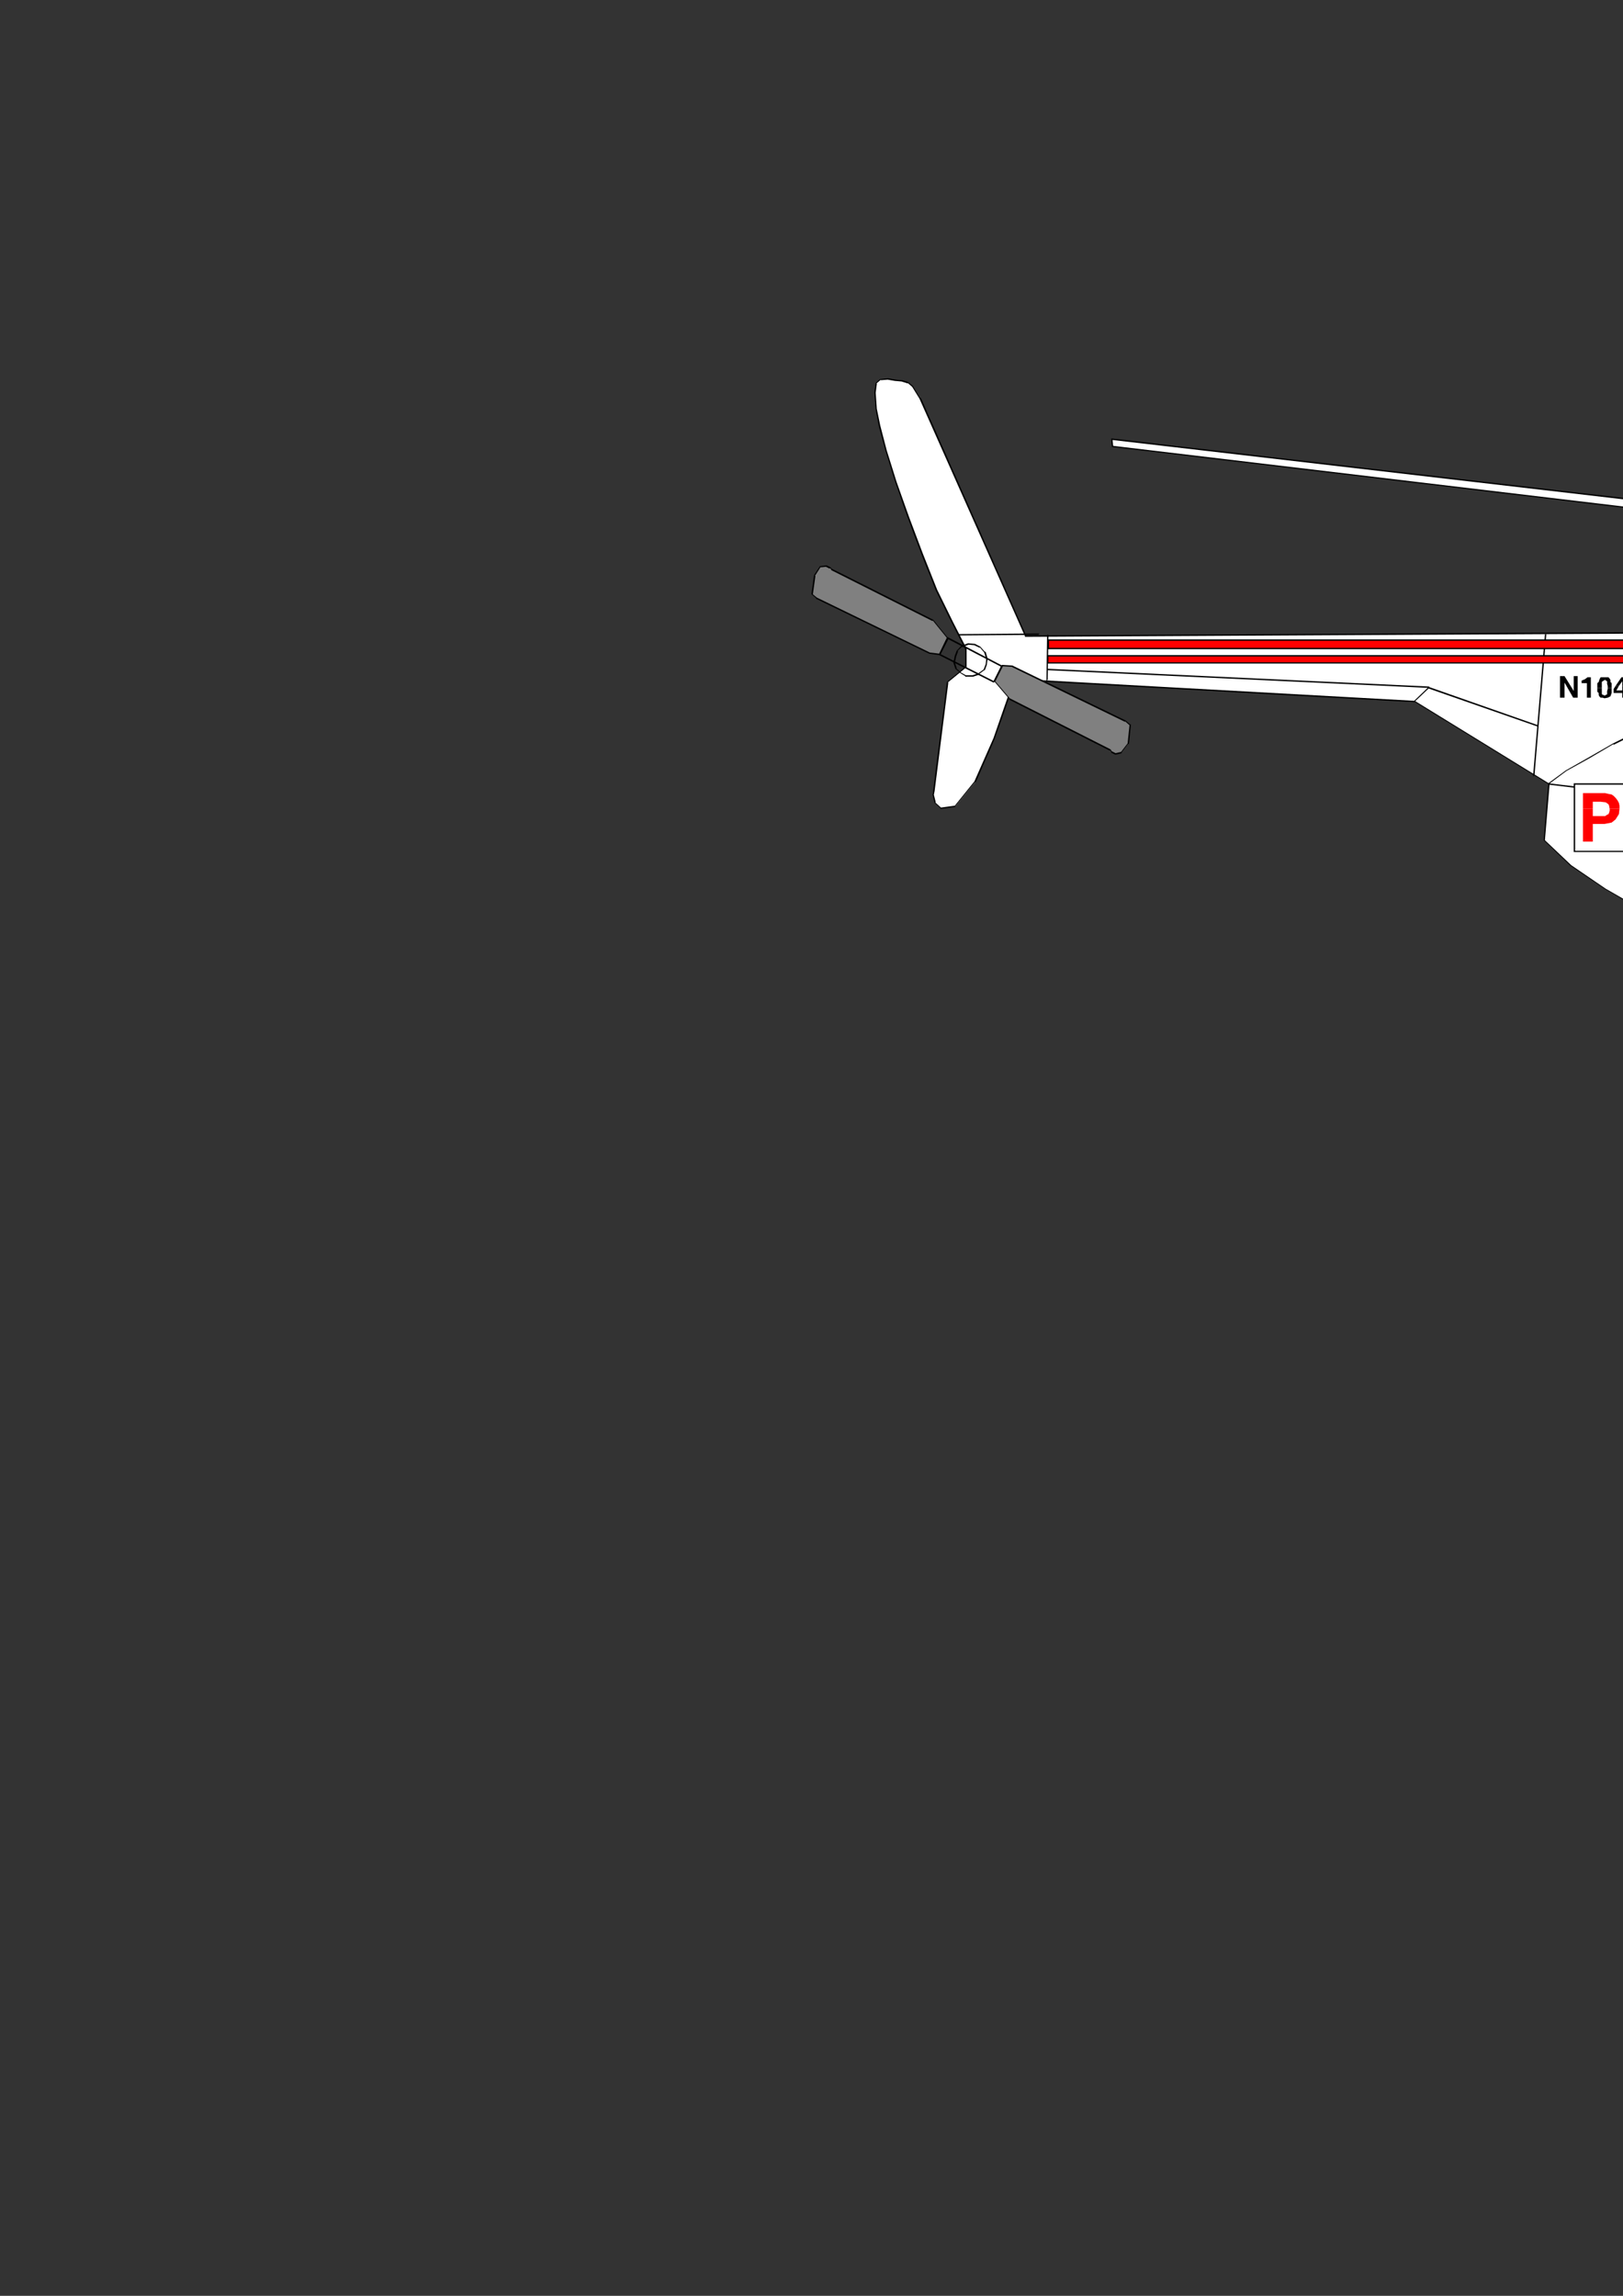 <?xml version="1.0" encoding="utf-8"?>
<!-- Created by UniConvertor 2.0rc4 (https://sk1project.net/) -->
<svg xmlns="http://www.w3.org/2000/svg" height="841.89pt" viewBox="0 0 595.276 841.89" width="595.276pt" version="1.1" xmlns:xlink="http://www.w3.org/1999/xlink" id="2f21b091-f613-11ea-a4d5-dcc15c148e23">

<rect x="0" y="0" width="595.276" height="841.89" fill="#333333" stroke="none"/>

<g>
	<path style="fill:#ffffff;" d="M 854.414,308.841 L 853.19,298.545 848.15,286.809 839.294,275.001 827.27,262.761 811.934,251.961 794.15,242.385 773.558,236.121 750.734,233.025 728.198,231.081 727.19,221.505 723.374,216.465 719.27,214.305 717.398,213.801 718.55,203.721 719.774,203.721 723.374,204.009 740.15,204.009 745.694,203.289 749.51,202.569 751.454,201.345 1018.574,220.569 1018.286,218.409 751.238,197.745 742.094,193.209 732.95,190.833 725.75,189.825 723.374,189.825 723.59,189.105 723.374,187.233 720.71,185.505 714.014,183.849 706.814,184.353 702.494,185.793 700.55,187.449 699.83,188.169 689.534,188.169 681.614,189.393 676.358,191.049 674.414,191.985 407.798,161.025 408.014,163.689 674.63,195.369 676.574,197.025 680.39,198.681 685.718,199.905 691.19,200.841 696.95,201.849 701.558,202.281 704.87,202.281 706.094,202.569 705.374,210.201 700.55,209.769 691.91,209.481 680.39,209.049 667.718,208.761 654.47,208.545 641.51,208.545 629.99,208.761 621.134,209.049 610.334,211.209 606.23,214.521 606.23,217.905 606.95,219.129 609.83,232.089 376.118,233.241 337.454,146.193 334.862,141.873 333.134,140.433 332.702,140.145 330.974,139.713 328.598,139.425 325.718,138.993 323.054,139.209 321.398,140.649 320.894,144.033 321.398,150.225 322.622,156.273 324.998,165.345 328.598,176.865 333.134,189.825 338.174,203.289 343.502,216.465 349.262,228.201 354.302,238.065 354.302,244.761 347.534,250.305 342.494,290.121 342.278,291.561 342.998,294.441 345.158,296.385 350.414,295.665 357.614,286.809 364.598,270.969 369.854,255.849 371.798,249.081 518.894,257.289 568.07,287.529 566.414,308.121 576.278,317.481 588.95,326.121 603.134,334.329 617.75,341.241 631.43,347.289 642.734,351.609 650.438,354.489 653.318,355.641 664.118,357.369 679.238,359.025 696.95,360.465 715.67,361.905 733.238,362.841 748.07,363.561 758.15,364.065 762.038,364.281 780.47,363.345 797.534,361.401 812.438,357.801 825.83,352.761 836.918,345.849 845.558,336.201 851.318,323.745 854.414,308.841 Z" />
	<path style="fill:#000000;" d="M 854.63,308.841 L 853.478,298.545 853.478,298.329 848.438,286.521 848.15,286.521 839.294,274.785 827.27,262.545 811.934,251.745 794.15,242.169 773.558,235.905 750.734,232.809 728.198,230.865 728.414,231.081 727.478,221.505 727.478,221.289 727.19,221.289 723.374,216.249 719.27,214.089 717.398,213.585 717.614,213.801 718.838,203.721 718.55,204.009 719.774,204.009 723.374,204.225 740.15,204.225 745.694,203.505 749.51,202.785 749.51,202.569 751.454,201.345 751.454,201.561 1018.574,220.785 1018.574,220.569 1018.79,220.569 1018.574,218.409 1018.574,218.121 1018.286,218.121 751.238,197.529 742.094,192.993 732.95,190.545 725.75,189.609 723.374,189.609 723.59,189.825 723.878,189.105 723.59,187.233 723.59,186.945 723.374,186.945 720.71,185.289 714.014,183.633 706.814,184.065 706.598,184.065 702.278,185.505 700.334,187.233 699.614,187.953 699.83,187.953 689.318,187.953 681.398,189.105 676.07,190.833 674.198,191.769 674.414,191.769 407.798,160.809 407.582,160.809 407.582,161.025 407.798,163.689 407.798,163.905 408.014,163.905 674.63,195.585 674.414,195.369 676.358,197.025 676.358,197.313 680.174,198.969 685.43,200.121 690.974,201.129 696.734,202.065 696.95,202.065 701.558,202.569 704.87,202.569 704.654,202.569 705.878,202.785 705.878,202.569 705.158,210.201 705.374,209.985 700.55,209.481 691.91,209.265 680.39,208.761 667.718,208.545 654.47,208.329 641.51,208.329 629.99,208.545 621.134,208.761 620.918,208.761 610.118,210.921 606.014,214.305 606.014,217.905 606.734,219.129 609.614,232.089 609.83,231.801 376.118,233.025 376.334,233.025 337.742,145.905 337.454,145.905 334.862,141.585 333.134,140.145 332.702,139.929 330.974,139.425 328.598,139.209 325.718,138.705 323.054,138.993 322.838,138.993 321.182,140.433 320.678,143.745 320.678,144.033 321.182,150.225 322.334,156.273 324.782,165.345 328.382,176.865 332.918,189.825 337.958,203.289 343.214,216.465 348.974,228.201 354.014,238.065 354.014,244.761 354.014,244.545 347.318,250.089 342.278,289.905 342.062,291.345 342.062,291.561 342.782,294.441 344.942,296.385 344.942,296.601 345.158,296.601 350.414,295.881 350.414,295.665 357.614,286.809 357.902,286.809 364.814,270.969 370.142,255.849 372.014,249.081 371.798,249.369 518.894,257.505 518.678,257.289 567.854,287.529 566.198,308.121 575.99,317.481 588.734,326.121 602.918,334.329 602.918,334.545 617.534,341.529 631.214,347.505 642.518,351.825 650.15,354.705 653.03,355.929 663.83,357.585 664.118,357.585 679.238,359.241 696.95,360.681 715.67,362.121 733.238,363.129 748.07,363.849 758.15,364.281 762.038,364.569 780.47,363.561 797.534,361.689 812.438,358.089 825.83,353.049 825.83,352.761 836.918,345.849 845.558,336.201 845.774,336.201 851.534,323.745 854.63,308.841 854.198,308.625 851.03,323.529 845.27,335.985 836.63,345.561 825.614,352.545 812.15,357.585 797.318,361.185 797.534,361.185 780.47,363.129 762.038,364.065 758.15,363.849 748.07,363.345 733.238,362.625 715.67,361.689 696.95,360.249 679.238,358.809 664.118,357.081 653.318,355.425 650.438,354.201 642.734,351.321 631.43,347.001 617.75,341.025 603.134,334.041 588.95,325.905 576.278,317.265 566.414,307.905 566.63,308.121 568.358,287.529 568.358,287.241 568.07,287.241 518.894,257.001 371.798,248.865 371.582,248.865 369.638,255.561 364.382,270.681 357.398,286.521 350.198,295.449 344.942,296.169 345.158,296.169 342.998,294.225 343.214,294.225 342.494,291.345 342.494,291.561 342.782,290.121 347.822,250.305 347.534,250.305 354.302,244.761 354.518,244.761 354.518,237.849 349.478,227.985 343.718,216.249 338.462,203.001 333.422,189.609 328.814,176.649 325.214,165.129 322.838,155.985 321.614,150.009 321.614,150.225 321.182,144.033 321.614,140.649 321.398,140.649 323.054,139.209 323.054,139.425 325.718,139.209 325.502,139.209 328.382,139.713 328.598,139.713 330.974,139.929 330.758,139.929 332.414,140.433 332.918,140.649 332.918,140.433 334.574,141.873 337.238,146.193 375.902,233.241 375.902,233.529 376.118,233.529 609.83,232.305 609.83,232.089 610.118,232.089 610.118,231.801 607.238,218.841 606.95,218.841 606.23,217.689 606.518,217.905 606.518,214.521 606.23,214.521 610.334,211.209 610.334,211.425 621.134,209.265 629.99,209.049 641.51,208.761 654.47,208.761 667.718,209.049 680.39,209.265 691.91,209.769 700.55,209.985 705.374,210.489 705.374,210.201 705.59,210.201 706.31,202.569 706.31,202.281 706.094,202.281 704.87,202.065 701.558,202.065 696.95,201.561 691.19,200.625 685.718,199.689 680.39,198.465 676.574,196.809 674.63,195.153 408.014,163.473 408.302,163.689 408.014,161.025 407.798,161.313 674.414,192.273 676.358,191.265 681.614,189.609 689.534,188.385 699.83,188.385 699.83,188.169 700.55,187.449 702.494,185.793 702.494,186.009 706.814,184.569 714.014,184.065 713.798,184.065 720.494,185.793 720.494,185.505 723.158,187.233 723.374,189.105 723.374,188.889 723.158,189.609 723.158,190.113 725.75,190.113 725.534,190.113 732.734,191.049 741.878,193.425 750.95,198.033 751.238,198.033 1018.286,218.625 1018.07,218.409 1018.286,220.569 1018.574,220.281 751.454,201.129 751.238,201.129 749.294,202.281 745.478,203.001 739.934,203.721 740.15,203.721 723.374,203.721 719.774,203.505 718.334,203.505 718.334,203.721 717.11,213.801 717.11,214.089 719.054,214.521 723.158,216.681 723.158,216.465 726.974,221.505 727.91,231.081 727.91,231.369 728.198,231.369 750.734,233.241 750.518,233.241 773.27,236.409 793.934,242.601 811.718,252.249 811.718,251.961 827.054,262.761 839.078,275.001 847.934,286.809 852.974,298.545 854.198,308.841 854.198,308.625 854.63,308.841 Z" />
	<path style="fill:#808080;" d="M 768.014,359.025 L 769.454,358.089 771.11,353.769 767.51,351.105 760.31,350.601 751.454,351.825 744.974,354.201 755.054,357.081 766.07,406.761 675.638,398.409 663.614,350.601 665.558,351.105 667.934,347.505 665.558,344.625 658.574,343.185 650.438,343.185 642.23,345.345 643.238,345.849 645.614,347.289 648.278,348.729 651.158,349.449 663.11,397.185 662.678,404.169 827.99,419.289 828.998,419.721 831.374,420.009 839.294,420.009 844.118,419.289 848.87,417.129 853.694,413.745 857.798,409.209 857.798,407.985 857.294,405.825 855.35,404.385 851.318,405.105 842.678,409.209 842.174,409.929 840.014,410.649 835.694,411.369 828.71,411.369 778.094,406.545 768.014,359.025 Z" />
	<path style="fill:#000000;" d="M 768.23,358.809 L 768.014,359.025 769.454,358.089 769.67,358.089 771.398,353.769 771.398,353.481 771.11,353.481 767.51,350.889 760.31,350.385 760.094,350.385 751.238,351.609 744.758,353.985 744.758,354.489 754.838,357.369 754.838,357.081 765.854,406.761 766.07,406.545 675.638,398.121 675.854,398.121 663.83,350.385 663.398,350.889 665.27,351.321 665.558,351.321 665.558,351.105 667.934,347.505 668.15,347.505 668.15,347.289 667.934,347.289 665.558,344.409 658.574,342.969 650.15,342.969 642.014,345.129 642.014,345.561 642.95,346.065 642.95,345.849 645.398,347.289 645.398,347.505 647.99,348.945 650.87,349.665 650.87,349.449 662.894,397.185 662.39,404.169 662.39,404.385 662.678,404.385 827.99,419.505 827.774,419.505 828.71,420.009 828.998,420.009 831.374,420.225 839.294,420.225 844.118,419.505 848.87,417.345 848.87,417.129 853.694,413.745 857.798,409.209 858.014,409.209 858.014,407.769 857.51,405.609 857.294,405.609 855.35,404.169 855.134,404.169 851.03,404.889 842.39,408.921 841.958,409.641 839.798,410.361 835.478,411.081 835.694,411.081 828.71,411.081 778.094,406.329 778.31,406.329 768.23,358.809 767.798,359.025 777.878,406.545 777.878,406.761 778.094,406.761 828.71,411.585 835.694,411.585 840.014,410.865 842.174,410.145 842.174,409.929 842.678,409.209 842.678,409.425 851.318,405.321 855.35,404.601 855.134,404.385 857.078,405.825 857.51,407.985 857.51,409.209 857.51,408.921 853.478,413.529 848.654,416.841 843.83,419.001 839.078,419.721 839.294,419.721 831.374,419.721 828.998,419.505 827.99,419.001 662.678,403.881 662.894,404.169 663.398,397.185 663.398,396.969 651.374,349.161 651.158,349.161 648.278,348.441 645.614,347.001 643.238,345.561 642.23,345.129 642.23,345.561 650.438,343.401 658.574,343.401 658.358,343.401 665.27,344.841 665.27,344.625 667.718,347.505 667.718,347.289 665.27,350.889 665.558,350.889 663.614,350.385 663.398,350.385 663.398,350.601 675.35,398.409 675.35,398.625 675.638,398.625 766.07,407.049 766.07,406.761 766.358,406.761 766.358,406.545 755.27,356.865 755.054,356.865 744.974,353.985 744.974,354.489 751.454,352.041 760.31,350.889 767.51,351.321 767.294,351.105 770.894,353.769 770.894,353.481 769.238,357.801 767.798,358.809 767.798,359.025 768.23,358.809 Z" />
	<path style="fill:#000000;" d="M 349.694,242.889 L 349.694,243.105 350.414,245.265 352.358,246.921 354.014,247.929 354.014,248.145 356.894,248.145 359.054,247.425 359.054,247.209 360.998,245.769 361.214,245.769 361.934,243.825 362.222,241.665 362.222,241.449 361.502,239.001 361.214,239.001 359.558,237.129 357.614,236.121 355.238,235.905 355.022,235.905 352.574,236.841 350.918,238.569 350.198,240.441 349.694,242.889 350.198,243.105 350.702,240.729 351.422,238.785 351.134,238.785 352.862,237.129 352.862,237.345 355.238,236.409 357.614,236.625 357.398,236.625 359.342,237.561 359.342,237.345 360.998,239.289 361.718,241.665 361.502,243.825 361.502,243.609 360.782,245.481 358.838,246.921 356.678,247.641 356.894,247.641 354.302,247.641 352.574,246.705 350.702,245.049 350.918,245.049 350.198,242.889 350.198,243.105 349.694,242.889 Z" />
	<path style="fill:#000000;" d="M 364.382,250.305 L 364.598,250.305 364.598,250.089 364.814,250.089 367.694,244.329 367.694,244.041 367.478,244.041 347.822,233.745 347.534,233.745 344.438,239.721 344.438,240.225 364.382,250.305 364.598,249.801 344.654,239.721 344.942,240.009 348.038,233.961 347.534,234.249 367.262,244.545 367.262,244.041 364.382,249.801 364.598,249.801 364.382,250.305 Z" />
	<path style="fill:#808080;" d="M 344.654,240.009 L 341.054,239.505 299.582,219.345 297.854,217.905 298.862,211.209 301.022,207.825 303.182,207.609 304.622,208.329 305.054,208.761 342.278,227.481 347.534,233.961 344.654,240.009 Z" />
	<path style="fill:#000000;" d="M 344.438,239.721 L 344.654,239.721 341.054,239.289 299.582,219.129 297.854,217.689 298.142,217.905 299.078,211.209 298.862,211.209 301.022,207.825 301.022,208.041 303.182,207.825 302.894,207.825 304.334,208.545 304.334,208.329 304.838,208.761 304.838,209.049 342.062,227.769 342.062,227.481 347.318,233.961 347.318,233.745 344.438,239.721 344.942,240.009 347.822,233.961 347.822,233.745 347.534,233.745 342.278,227.265 305.054,208.545 304.622,208.041 303.182,207.321 301.022,207.609 300.734,207.609 298.574,210.921 297.638,217.689 297.638,217.905 299.294,219.345 299.294,219.561 340.838,239.721 344.438,240.225 344.654,240.225 344.654,240.009 344.942,240.009 344.438,239.721 Z" />
	<path style="fill:#000080;" d="M 839.798,280.761 L 824.39,291.561 829.43,305.529 829.214,319.425 825.11,330.945 818.198,337.425 822.518,348.729 834.47,342.249 842.894,331.881 847.718,321.369 849.158,313.881 849.374,307.689 848.438,299.265 845.558,289.905 839.798,280.761 Z" />
	<path style="fill:#040483;" d="M 834.47,276.945 L 830.438,271.689 825.11,266.145 818.918,261.321 812.15,256.281 805.238,251.961 797.534,248.361 789.83,245.049 782.414,242.889 779.75,248.649 784.79,250.521 790.334,253.905 796.598,258.225 802.574,263.265 808.55,268.809 814.094,274.785 818.414,280.761 821.798,286.305 834.47,276.945 Z" />
	<path style="fill:#000080;" d="M 775.43,240.729 L 773.774,245.769 768.014,244.761 761.534,244.041 755.558,243.609 749.51,242.889 744.254,241.665 741.158,239.289 739.43,237.129 738.998,236.121 745.694,236.121 751.67,236.409 757.43,237.129 763.19,238.281 768.95,239.289 773.558,240.225 775.43,240.729 Z" />
	<path style="fill:#040483;" d="M 803.294,318.921 L 796.598,323.241 790.334,324.969 784.79,324.969 779.318,323.025 774.278,319.425 769.67,315.105 765.35,309.561 761.318,303.801 755.054,290.625 751.454,276.441 751.238,263.985 755.558,255.345 759.878,253.185 764.63,253.185 770.39,254.121 776.438,256.281 782.198,259.665 787.958,263.985 793.214,268.521 798.038,273.561 808.334,292.785 809.054,306.969 805.67,316.041 803.294,318.921 Z" />
	<path style="fill:#000000;" d="M 803.078,318.705 L 796.31,323.025 790.118,324.681 790.334,324.681 784.79,324.681 779.318,322.809 774.278,319.209 769.67,314.889 765.35,309.345 761.318,303.585 761.534,303.585 755.27,290.409 751.67,276.225 751.67,276.441 751.454,263.985 755.774,255.345 755.558,255.561 759.878,253.401 764.63,253.401 764.414,253.401 770.174,254.409 776.15,256.569 776.15,256.281 781.91,259.665 787.67,263.985 792.998,268.521 797.75,273.561 808.118,292.785 808.838,306.969 808.838,306.681 805.454,315.825 803.078,318.705 803.294,318.921 805.67,316.041 805.958,316.041 809.27,306.969 808.55,292.785 808.55,292.569 798.254,273.345 798.038,273.345 793.214,268.305 787.958,263.769 782.198,259.449 776.438,256.065 770.39,253.905 764.63,252.969 759.59,252.969 755.27,255.129 750.95,263.769 750.95,263.985 751.238,276.441 754.838,290.625 761.03,303.801 765.134,309.561 769.454,315.105 773.99,319.425 779.03,323.025 779.03,323.241 784.574,325.185 790.334,325.185 796.598,323.529 796.598,323.241 803.294,318.921 803.078,318.705 Z" />
	<path style="fill:#040483;" d="M 726.974,267.081 L 729.638,276.225 729.854,278.385 728.918,283.209 724.814,287.961 715.958,289.689 698.174,288.969 696.518,288.681 693.134,287.241 689.75,284.145 688.598,277.161 689.534,269.241 692.198,263.265 696.014,259.665 700.334,258.441 705.374,258.729 710.414,258.945 714.014,258.945 715.67,259.161 721.43,260.889 724.814,263.769 726.47,266.145 726.974,267.081 Z" />
	<path style="fill:#000000;" d="M 726.758,267.081 L 729.35,276.225 729.638,278.385 729.638,278.169 728.63,282.921 724.598,287.745 715.67,289.401 715.958,289.401 698.174,288.681 696.518,288.465 693.134,287.025 689.75,283.929 690.038,283.929 688.814,276.945 688.814,277.161 689.75,269.241 692.414,263.265 692.198,263.265 696.014,259.665 696.014,259.881 700.334,258.729 710.414,259.161 714.014,259.161 713.798,259.161 715.454,259.449 721.214,261.105 721.214,260.889 724.598,263.769 726.254,266.145 726.758,267.081 727.19,266.865 726.758,265.929 726.47,265.929 724.814,263.481 721.43,260.601 715.67,258.945 714.014,258.729 710.414,258.729 700.334,258.225 700.118,258.225 695.798,259.449 691.91,263.049 689.318,269.025 689.318,269.241 688.31,277.161 689.534,284.145 692.918,287.241 692.918,287.529 696.23,288.969 697.958,289.185 698.174,289.185 715.958,289.905 724.814,288.249 724.814,287.961 728.918,283.209 729.134,283.209 730.07,278.385 729.854,276.225 729.854,276.009 727.19,266.865 726.758,267.081 Z" />
	<path style="fill:#000000;" d="M 722.438,215.745 L 722.438,215.961 722.654,215.961 722.654,215.745 722.87,215.745 723.878,204.009 723.878,203.721 723.374,203.721 723.374,204.009 722.438,215.745 Z" />
	<path style="fill:#000000;" d="M 699.614,209.985 L 699.614,210.201 699.83,210.201 699.83,209.985 700.118,209.985 700.838,202.785 700.838,202.569 700.334,202.569 700.334,202.785 699.614,209.985 Z" />
	<path style="fill:#000000;" d="M 380.942,232.809 L 380.942,232.521 381.158,232.521 381.158,232.305 380.942,232.305 351.854,232.521 351.638,232.521 351.638,233.025 351.854,233.025 380.942,232.809 Z" />
	<path style="fill:#000000;" d="M 384.542,233.025 L 384.542,232.809 384.038,232.809 384.038,233.025 383.822,249.369 383.822,249.585 384.038,249.585 384.038,249.369 384.254,249.369 384.542,233.025 Z" />
	<path style="fill:#000000;" d="M 518.678,257.001 L 518.678,257.505 518.894,257.505 518.894,257.289 524.222,252.249 523.934,252.465 563.75,266.361 564.038,266.361 564.038,266.145 564.254,266.145 564.254,265.929 564.038,265.929 524.222,251.961 523.934,251.961 518.678,257.001 Z" />
	<path style="fill:#000000;" d="M 567.134,232.809 L 567.134,232.521 566.63,232.521 566.63,232.809 562.31,284.361 562.31,284.649 562.598,284.649 562.598,284.361 562.814,284.361 567.134,232.809 Z" />
	<path style="fill:#000000;" d="M 731.51,232.521 L 731.51,232.305 731.798,232.305 731.798,232.089 723.878,232.089 714.95,232.521 704.87,233.745 704.654,233.745 694.07,235.689 682.838,238.281 671.03,241.449 659.294,245.049 647.558,248.865 635.534,253.185 623.798,258.009 612.494,262.545 601.694,267.585 591.614,272.625 582.47,277.881 574.334,282.489 567.854,287.241 567.854,287.745 568.07,287.745 640.358,296.385 640.07,296.169 635.318,348.729 635.318,348.945 635.534,348.945 635.534,348.729 635.75,348.729 640.574,296.169 640.574,295.881 640.358,295.881 568.07,287.241 568.07,287.529 574.55,282.705 582.758,278.169 591.83,272.841 591.83,273.129 601.91,268.089 612.71,263.049 624.014,258.441 635.75,253.689 647.774,249.369 659.51,245.481 671.318,241.881 683.054,238.785 694.358,236.121 704.87,234.249 714.95,233.025 723.878,232.521 731.51,232.521 Z" />
	<path style="fill:#000000;" d="M 609.83,231.801 L 609.614,231.801 609.614,232.305 609.83,232.305 623.294,233.529 623.078,233.241 625.238,239.505 625.238,239.721 625.454,239.721 626.894,239.505 631.214,239.505 637.694,239.001 645.614,239.001 655.19,238.569 664.838,238.569 684.494,239.001 684.494,238.785 684.71,238.785 685.214,234.681 685.43,225.321 685.214,215.241 685.214,215.025 682.334,209.049 681.83,209.049 681.83,209.265 684.71,215.241 684.998,225.321 684.71,234.681 684.278,238.785 684.494,238.569 664.838,238.065 655.19,238.065 645.614,238.569 637.694,238.569 631.214,239.001 626.678,239.001 625.238,239.289 625.67,239.289 623.51,233.025 623.294,233.025 609.83,231.801 Z" />
	<path style="fill:#000000;" d="M 719.054,214.305 L 719.27,214.305 719.27,214.089 719.558,214.089 719.558,213.801 719.27,213.801 718.118,213.369 714.518,211.641 709.478,210.489 703.43,209.769 703.214,209.769 703.214,210.201 703.43,210.201 709.478,210.921 709.19,210.921 714.23,212.145 717.83,213.801 719.054,214.305 Z" />
	<path style="fill:#000000;" d="M 751.238,197.745 L 751.238,197.529 750.734,197.529 750.734,197.745 750.518,201.129 750.518,201.345 750.734,201.345 750.734,201.129 750.95,201.129 751.238,197.745 Z" />
	<path style="fill:#000000;" d="M 674.414,191.985 L 674.414,191.769 673.91,191.769 673.91,191.985 674.198,195.153 674.198,195.369 674.414,195.369 674.414,195.153 674.63,195.153 674.414,191.985 Z" />
	<path style="fill:#000000;" d="M 725.03,190.113 L 725.03,189.825 725.318,189.825 725.318,189.609 725.03,189.609 697.67,186.945 697.454,186.945 697.454,187.449 697.67,187.449 725.03,190.113 Z" />
	<path style="fill:#000000;" d="M 720.494,204.009 L 720.494,203.721 720.71,203.721 720.71,203.505 720.494,203.505 704.15,202.065 703.934,202.065 703.934,202.569 704.15,202.569 720.494,204.009 Z" />
	<path style="fill:#000000;" d="M 728.63,190.833 L 728.918,190.833 728.918,190.545 728.414,190.545 727.478,191.769 726.038,194.865 725.318,198.969 725.318,199.185 727.19,203.721 727.19,204.009 727.478,204.009 727.478,203.721 727.694,203.721 727.694,203.505 725.75,198.969 725.75,199.185 726.47,195.153 727.91,191.985 727.694,191.985 728.63,190.833 Z" />
	<path style="fill:#000000;" d="M 695.078,187.665 L 694.79,187.665 694.79,187.953 695.798,188.673 697.454,191.553 697.454,195.873 697.454,195.585 694.358,201.129 694.358,201.561 694.574,201.561 694.574,201.345 697.67,195.873 697.958,195.873 697.958,191.265 697.67,191.265 696.014,188.385 695.078,187.665 Z" />
	<path style="fill:#000080;" d="M 811.718,330.009 L 811.718,330.945 810.71,333.105 808.838,335.265 804.518,336.201 800.918,336.201 796.598,335.985 791.558,335.985 786.23,335.769 781.91,335.481 772.838,335.481 769.454,334.545 764.918,332.601 761.03,328.785 758.654,323.529 755.054,314.385 750.734,302.145 747.134,288.681 744.254,275.721 744.254,263.769 747.134,254.409 754.118,249.369 763.19,248.361 772.334,250.089 780.758,253.401 788.894,258.441 796.598,264.705 803.51,271.185 809.774,277.881 815.318,283.641 811.718,330.009 Z" />
	<path style="fill:#000080;" d="M 748.574,329.721 L 749.078,330.729 749.294,332.889 747.638,335.481 742.598,336.705 737.558,336.705 730.07,336.489 721.214,336.201 711.854,335.985 702.71,335.481 695.078,335.265 690.038,335.049 687.878,334.761 687.158,334.545 684.998,333.321 682.838,331.449 681.614,328.281 682.118,296.889 682.334,269.745 682.838,267.081 684.998,261.321 689.318,255.561 697.67,252.465 715.67,251.961 717.83,252.249 722.87,253.401 728.918,257.721 733.454,266.145 748.574,329.721 Z" />
	<path style="fill:#808080;" d="M 367.694,244.041 L 371.294,244.329 412.838,264.489 414.494,265.929 413.774,272.841 411.398,276.009 409.238,276.441 407.798,275.721 407.294,275.001 370.358,256.281 364.814,249.801 367.694,244.041 Z" />
	<path style="fill:#000000;" d="M 367.982,244.041 L 367.694,244.329 371.294,244.545 371.078,244.545 412.622,264.705 412.622,264.489 414.278,265.929 413.558,272.841 413.558,272.625 411.182,275.721 409.022,276.225 409.238,276.225 407.798,275.505 407.294,274.785 370.358,256.065 364.814,249.585 365.102,249.801 367.982,244.041 367.478,243.825 364.598,249.585 364.598,249.801 370.142,256.281 370.142,256.569 407.078,275.289 407.078,275.001 407.582,275.721 407.582,276.009 409.022,276.729 409.238,276.729 411.398,276.225 411.398,276.009 413.774,272.841 414.062,272.841 414.782,265.929 414.782,265.641 414.494,265.641 412.838,264.201 371.294,244.041 367.694,243.825 367.478,243.825 367.982,244.041 Z" />
	<path style="fill:#000000;" d="M 523.934,252.249 L 523.934,251.961 524.222,251.961 524.222,251.745 523.934,251.745 384.542,245.265 384.254,245.265 384.254,245.769 384.542,245.769 523.934,252.249 Z" />
	<path style="fill:#ffffff;" d="M 672.47,312.225 L 672.47,287.529 577.43,287.529 577.43,312.225 672.47,312.225 Z" />
	<path style="fill:#000000;" d="M 672.47,312.441 L 672.47,312.225 672.758,312.225 672.758,287.241 577.214,287.241 577.214,312.441 577.43,312.441 672.47,312.441 672.47,312.009 577.43,312.009 577.718,312.225 577.718,287.529 577.43,287.745 672.47,287.745 672.254,287.529 672.254,312.225 672.47,312.009 672.47,312.441 Z" />
	<path style="fill:#ff0000;" d="M 580.598,296.601 L 580.598,290.841 588.734,290.841 589.958,291.129 591.11,291.345 591.83,291.849 592.55,292.569 593.27,293.505 593.774,294.441 593.99,295.449 593.99,296.601 590.39,296.601 590.174,295.449 589.958,294.945 588.95,294.225 587.078,294.009 584.198,294.009 584.198,296.601 580.598,296.601 Z" />
	<path style="fill:#ff0000;" d="M 580.598,296.601 L 580.598,308.625 584.198,308.625 584.198,302.145 588.518,302.145 591.11,301.641 592.55,300.489 593.774,298.545 593.99,296.601 590.39,296.601 590.39,297.321 590.174,298.041 589.958,298.545 589.454,298.761 588.734,299.265 584.198,299.265 584.198,296.601 580.598,296.601 Z" />
	<path style="fill:#ff0000;" d="M 596.15,299.985 L 596.15,297.321 597.158,295.449 598.31,293.289 600.038,291.849 602.198,290.841 604.574,290.625 606.23,290.841 607.958,291.129 609.398,291.849 610.55,292.785 611.558,294.009 612.494,295.665 612.998,297.825 613.214,299.985 609.398,299.985 609.398,297.825 608.678,295.665 606.95,294.225 604.574,293.721 603.35,293.721 602.63,294.225 601.478,294.945 600.758,296.169 600.254,297.825 600.038,299.265 600.038,299.985 596.15,299.985 Z" />
	<path style="fill:#ff0000;" d="M 596.15,299.985 L 596.15,300.921 596.654,303.369 597.374,305.025 598.598,306.681 600.254,308.121 602.198,308.841 606.518,308.841 608.174,308.625 609.398,307.689 610.838,306.969 611.774,305.529 612.71,303.801 612.998,302.145 613.214,300.201 613.214,299.985 609.398,299.985 609.398,301.425 609.11,302.865 608.39,304.089 607.454,305.241 606.23,306.249 604.574,306.249 602.63,305.745 600.974,304.089 600.254,302.145 600.038,299.985 596.15,299.985 Z" />
	<path style="fill:#ff0000;" d="M 616.094,308.625 L 616.094,290.841 619.91,290.841 619.91,305.241 628.838,305.241 628.838,308.625 616.094,308.625 Z" />
	<path style="fill:#ff0000;" d="M 630.71,308.625 L 630.71,290.841 634.31,290.841 634.31,308.625 630.71,308.625 Z" />
	<path style="fill:#ff0000;" d="M 637.19,299.481 L 637.19,297.825 637.694,295.665 638.414,294.225 640.79,291.849 642.014,291.129 643.67,290.841 645.614,290.625 647.558,290.841 649.214,291.345 650.654,292.569 651.878,293.721 652.814,295.161 653.318,296.889 649.214,296.889 647.99,294.441 645.614,293.721 643.454,294.225 642.014,295.449 641.294,297.321 640.79,300.201 641.078,301.641 641.51,303.369 642.014,304.305 642.734,305.025 643.958,305.745 645.398,306.249 647.99,305.025 649.214,302.865 653.318,302.865 652.598,304.305 651.59,306.249 650.654,307.401 649.214,308.409 647.558,308.841 642.95,308.841 641.078,308.121 639.638,306.969 638.414,305.025 637.19,302.865 637.19,299.481 Z" />
	<path style="fill:#ff0000;" d="M 655.91,308.625 L 655.91,290.841 668.438,290.841 668.438,294.009 659.294,294.009 659.294,298.041 667.934,298.041 667.934,300.921 659.294,300.921 659.294,305.529 668.87,305.529 668.87,308.625 655.91,308.625 Z" />
	<path style="fill:#ff0000;" d="M 628.118,209.769 L 626.678,218.625 622.574,226.761 614.438,232.521 602.198,234.681 384.542,234.681 384.542,237.849 620.414,237.849 628.334,237.129 635.03,235.401 640.79,232.521 645.614,228.921 648.71,224.601 651.158,219.561 652.814,214.305 653.318,208.545 628.118,209.769 Z" />
	<path style="fill:#000000;" d="M 628.118,209.481 L 627.83,209.481 626.39,218.409 622.358,226.545 614.15,232.305 601.91,234.465 602.198,234.465 384.254,234.465 384.254,238.065 620.414,238.065 628.334,237.345 635.03,235.689 640.79,232.809 640.79,232.521 645.614,228.921 648.71,224.601 648.998,224.601 651.374,219.561 653.03,214.305 653.534,208.545 653.534,208.329 653.318,208.329 628.118,209.481 628.118,209.985 653.318,208.761 653.03,208.545 652.598,214.305 652.598,214.089 650.87,219.345 648.494,224.385 645.398,228.705 640.574,232.305 634.814,235.185 628.118,236.841 628.334,236.841 620.414,237.561 384.542,237.561 384.758,237.849 384.758,234.681 384.542,234.969 602.198,234.969 614.438,232.809 614.438,232.521 622.574,226.761 622.79,226.761 626.894,218.625 628.334,209.769 628.118,209.985 628.118,209.481 Z" />
	<path style="fill:#ff0000;" d="M 658.358,208.329 L 657.854,213.081 656.918,218.409 654.47,223.449 651.158,228.489 646.838,233.241 642.014,237.129 635.75,239.505 628.838,240.441 384.254,240.441 384.254,243.105 634.814,243.105 642.734,242.169 650.438,240.009 656.918,236.121 661.67,231.585 665.99,226.329 669.158,220.281 671.318,214.305 672.038,208.329 658.358,208.329 Z" />
	<path style="fill:#000000;" d="M 658.358,208.041 L 658.07,208.041 658.07,208.329 657.638,213.081 657.638,212.865 656.63,218.121 654.254,223.161 650.87,228.201 646.55,233.025 641.798,236.841 635.534,239.289 628.55,240.225 628.838,240.225 384.038,240.225 384.038,243.321 634.814,243.321 642.734,242.385 650.438,240.225 650.438,240.009 656.918,236.121 661.67,231.585 665.99,226.329 666.278,226.329 669.374,220.281 671.534,214.305 672.254,208.329 672.254,208.041 672.038,208.041 658.358,208.041 658.358,208.545 672.038,208.545 671.75,208.329 671.03,214.305 671.03,214.089 668.87,220.065 665.774,226.041 661.454,231.369 656.63,235.905 650.15,239.721 642.518,241.881 642.734,241.881 634.814,242.889 384.254,242.889 384.542,243.105 384.542,240.441 384.254,240.729 628.838,240.729 635.75,239.721 642.014,237.345 642.014,237.129 646.838,233.241 651.158,228.489 654.47,223.449 654.758,223.449 657.134,218.409 658.07,213.081 658.574,208.329 658.358,208.545 658.358,208.041 Z" />
	<path style="fill:#000000;" d="M 572.174,255.849 L 572.174,247.929 573.83,247.929 577.214,253.401 577.214,247.929 578.654,247.929 578.654,255.849 576.998,255.849 573.83,250.305 573.83,255.849 572.174,255.849 Z" />
	<path style="fill:#000000;" d="M 582.038,255.849 L 582.038,250.521 580.094,250.521 580.094,249.585 581.318,249.081 582.254,248.361 583.478,248.361 583.478,255.849 582.038,255.849 Z" />
	<path style="fill:#000000;" d="M 585.854,252.249 L 585.854,250.521 586.358,250.089 586.574,249.369 586.79,248.865 587.078,248.361 589.958,248.361 590.39,248.865 590.678,249.369 590.678,250.089 591.11,250.521 591.11,252.249 589.67,252.249 589.67,251.529 589.454,250.809 589.454,249.801 588.95,249.585 588.95,249.369 588.518,249.369 588.23,249.585 587.798,249.801 587.51,250.089 587.51,252.249 585.854,252.249 Z" />
	<path style="fill:#000000;" d="M 585.854,252.249 L 585.854,253.689 586.358,254.121 586.358,254.841 586.574,255.345 587.078,255.849 587.798,255.849 588.518,256.065 589.67,255.849 590.678,255.345 591.11,254.121 591.11,252.249 589.67,252.249 589.67,252.681 589.454,253.401 589.454,254.625 588.95,254.841 588.518,255.129 588.23,254.841 587.798,254.841 587.51,254.409 587.51,252.249 585.854,252.249 Z" />
	<path style="fill:#000000;" d="M 592.55,251.529 L 594.71,248.361 596.654,248.361 596.654,251.529 594.998,251.529 594.998,249.801 593.774,251.529 592.55,251.529 Z" />
	<path style="fill:#000000;" d="M 592.55,251.529 L 591.83,252.681 591.83,254.121 594.998,254.121 594.998,255.849 596.654,255.849 596.654,254.121 597.374,254.121 597.374,253.185 596.654,253.185 596.654,251.529 594.998,251.529 594.998,253.185 592.838,253.185 593.774,251.529 592.55,251.529 Z" />
	<path style="fill:#000000;" d="M 598.31,253.689 L 598.094,252.969 597.878,252.249 597.878,251.529 598.094,251.241 598.31,250.089 598.814,249.081 599.75,248.361 602.198,248.361 602.414,248.649 602.918,248.865 603.134,249.081 603.134,249.585 603.35,250.089 601.694,250.089 601.694,249.801 601.478,249.585 600.974,249.369 600.758,249.369 600.254,249.585 600.038,250.089 599.75,250.305 599.534,251.529 600.038,251.241 600.254,251.241 600.758,251.025 600.974,250.809 601.694,251.025 602.198,251.241 603.134,252.249 603.35,252.681 603.35,253.689 601.91,253.689 601.91,253.401 601.694,252.969 601.478,252.465 600.974,252.249 600.758,251.961 600.47,251.961 599.75,252.681 599.534,253.185 599.534,253.689 598.31,253.689 Z" />
	<path style="fill:#000000;" d="M 598.31,253.689 L 598.31,254.625 598.598,255.129 599.03,255.561 599.534,255.849 600.254,255.849 600.758,256.065 601.478,255.849 601.91,255.849 602.414,255.561 602.918,255.345 603.134,254.841 603.35,254.409 603.35,253.689 601.91,253.689 601.694,254.121 601.478,254.625 600.974,254.841 600.758,255.129 600.47,254.841 600.038,254.625 599.75,254.121 599.534,253.689 598.31,253.689 Z" />
	<path style="fill:#000000;" d="M 605.078,255.849 L 605.294,255.129 605.294,254.409 605.798,253.689 605.798,252.969 606.23,251.961 606.734,251.241 607.238,250.305 607.958,249.801 603.854,249.801 603.854,248.361 609.398,248.361 609.398,249.585 608.894,250.305 608.39,251.025 607.958,251.745 607.454,252.681 607.238,253.185 606.95,254.121 606.734,254.841 606.734,255.849 605.078,255.849 Z" />
	<path style="fill:#000000;" d="M 610.118,255.849 L 610.334,255.345 610.55,254.625 610.838,254.121 611.054,253.689 611.558,253.185 611.774,252.681 612.494,252.465 612.71,252.249 613.214,251.961 613.43,251.745 613.43,251.241 613.718,251.241 613.934,250.809 613.934,250.089 613.43,249.585 612.278,249.585 611.774,250.089 611.774,251.025 610.334,251.025 610.334,250.305 610.55,249.585 610.838,249.081 611.558,248.361 614.15,248.361 615.158,249.369 615.374,250.089 615.59,250.521 615.374,251.241 615.158,251.961 614.654,252.681 614.15,253.185 613.43,253.401 612.71,254.121 612.494,254.121 611.99,254.625 615.59,254.625 615.59,255.849 610.118,255.849 Z" />
</g>
</svg>